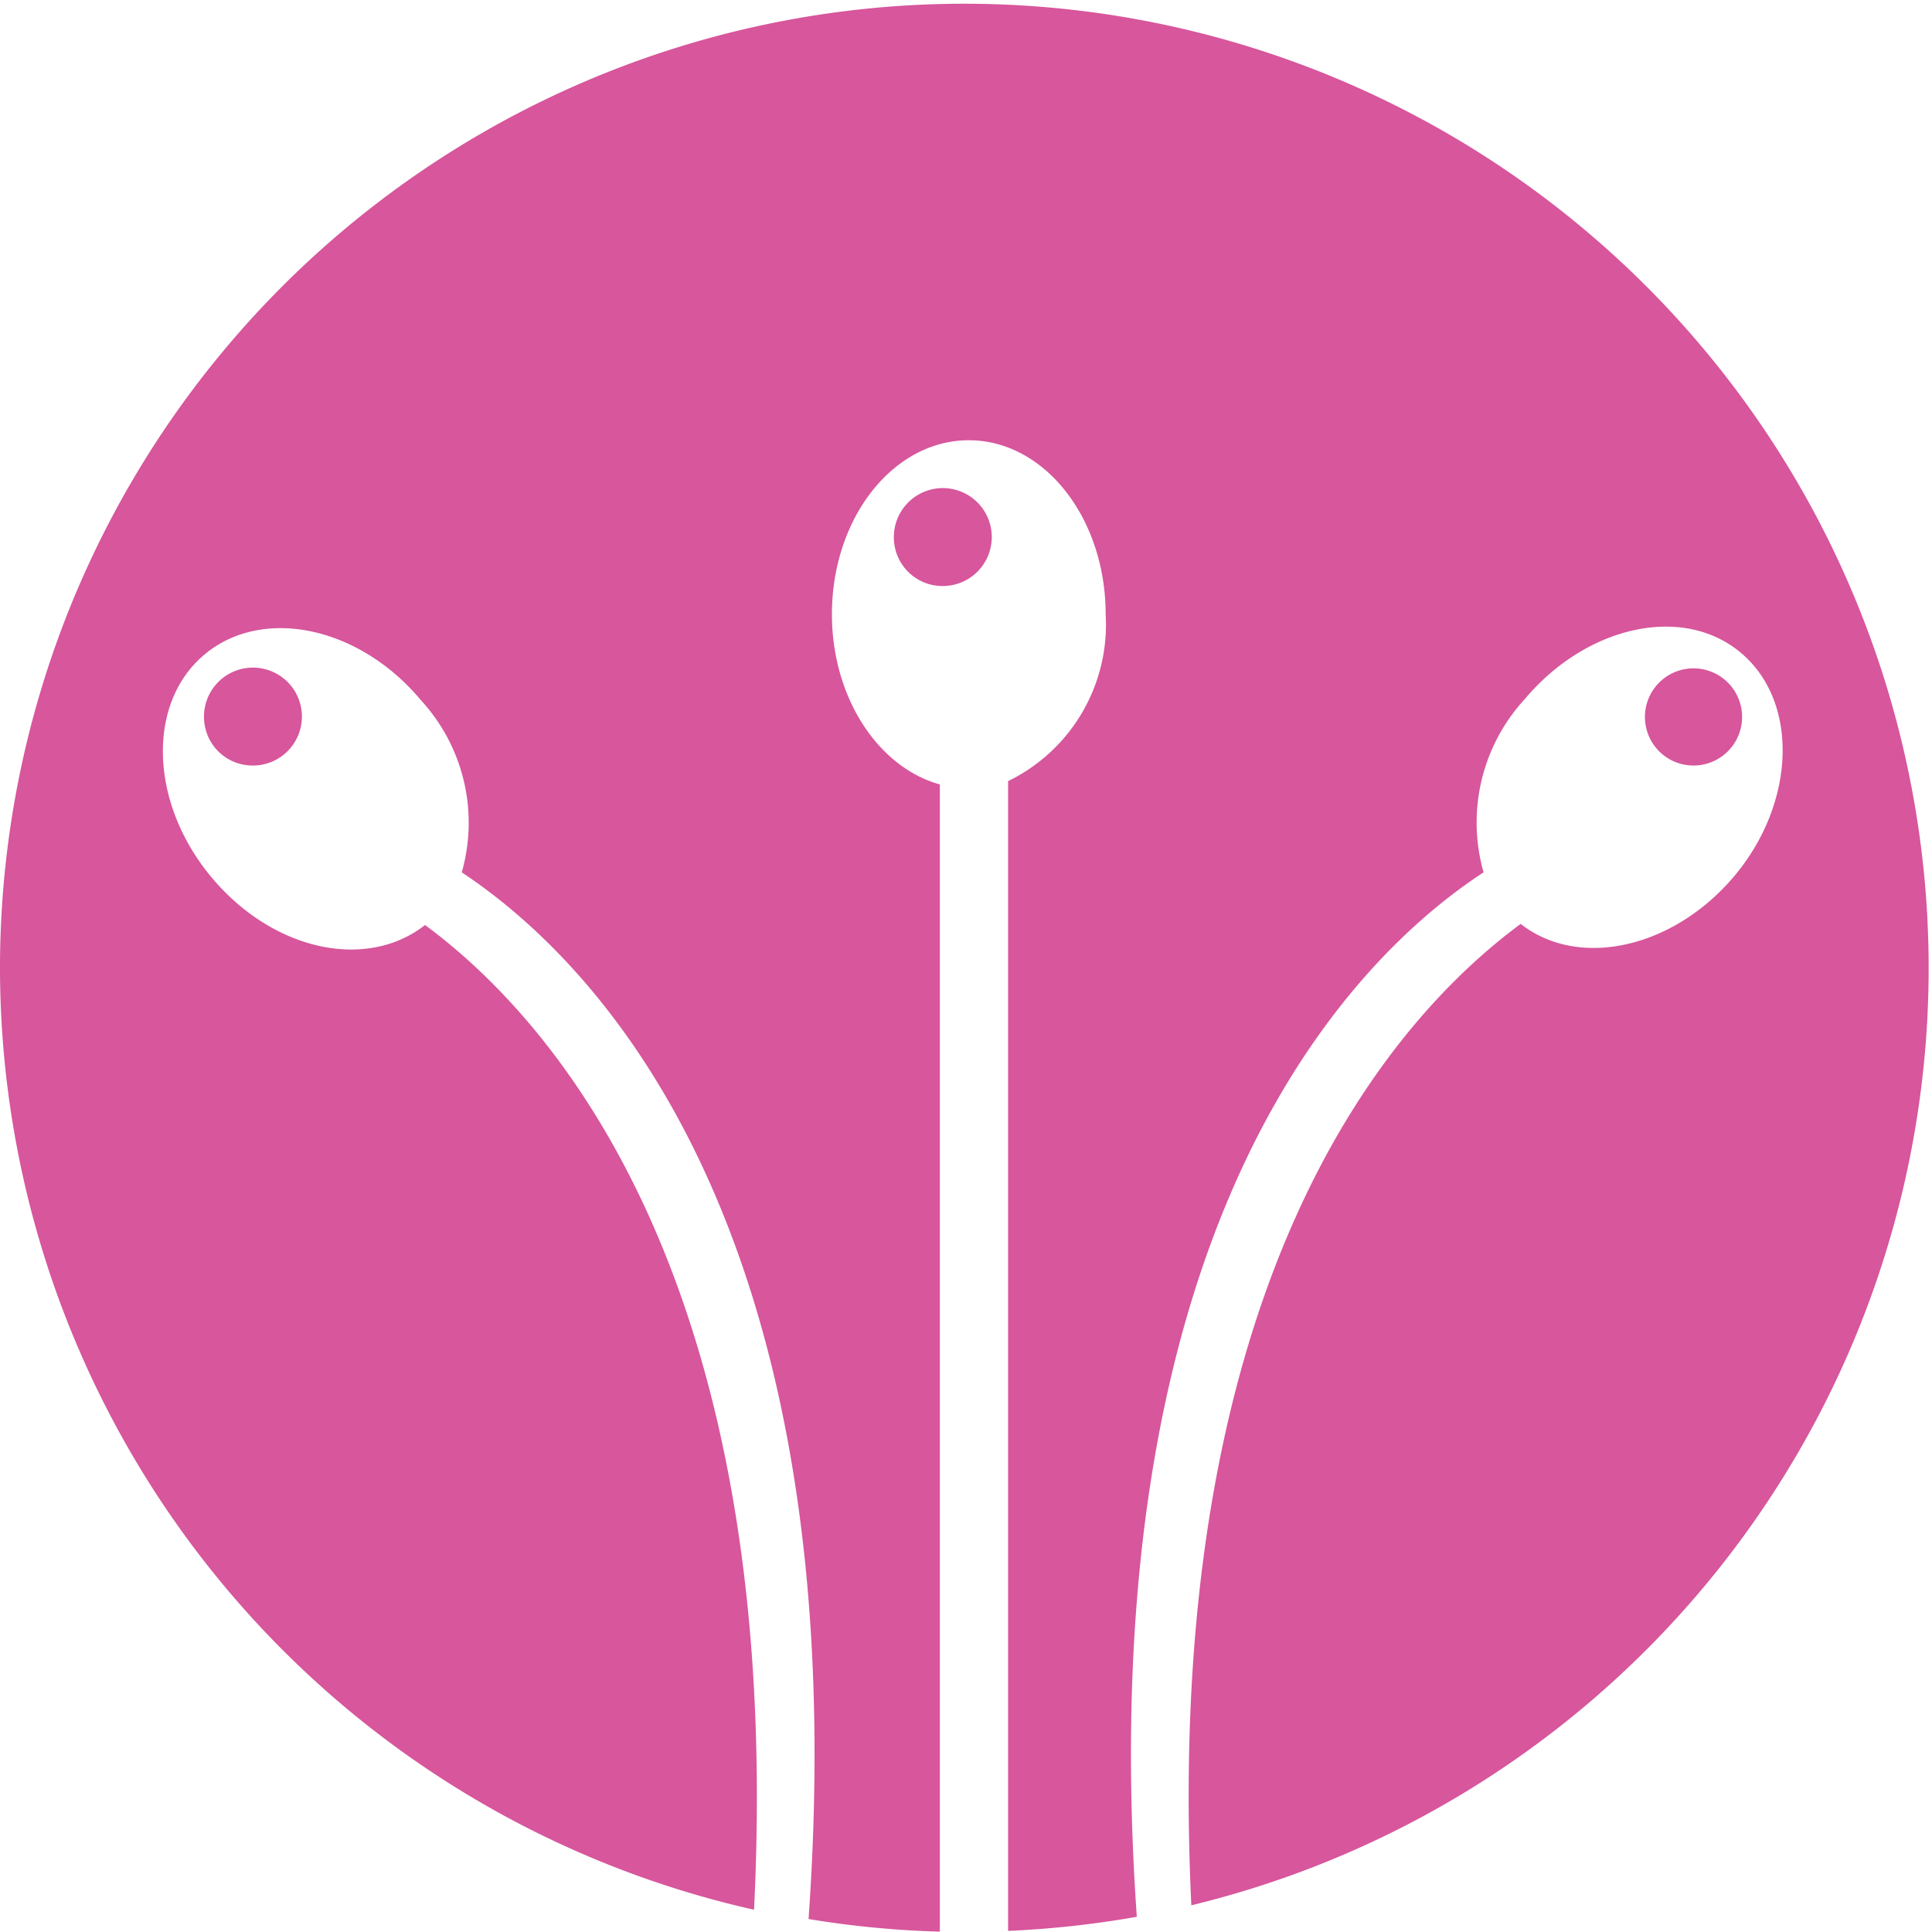 <?xml version="1.0" encoding="UTF-8"?> <svg xmlns="http://www.w3.org/2000/svg" viewBox="0 0 52.09 52.08"> <defs> <style>.cls-1{fill:#d7569c;}</style> </defs> <title>1</title> <g id="Слой_2" data-name="Слой 2"> <g id="Слой_1-2" data-name="Слой 1"> <path class="cls-1" d="M0,26A26,26,0,1,1,32.12,51.37C31.31,34.42,37.57,27.44,41,24.91c1.57,1.23,4.12.66,5.76-1.29s1.76-4.66.2-6-4.18-.76-5.85,1.23A4.91,4.91,0,0,0,40,23.52c-3.34,2.18-10.67,9.18-9.35,28.16a26.5,26.5,0,0,1-3.47.38v-31a4.69,4.69,0,0,0,2.63-4.5c0-2.59-1.65-4.69-3.69-4.69s-3.69,2.1-3.69,4.69c0,2.25,1.25,4.13,2.91,4.59V52.08a25.88,25.88,0,0,1-3.54-.34c1.34-19-6-26-9.35-28.22a4.88,4.88,0,0,0-1.1-4.64c-1.67-2-4.28-2.54-5.84-1.23s-1.48,4,.19,6,4.19,2.52,5.76,1.29c3.43,2.53,9.71,9.54,8.87,26.55A26.05,26.05,0,0,1,0,26"></path> <polygon class="cls-1" points="11 14.16 11 7.16 7.52 10.64 11 14.16"></polygon> <polygon class="cls-1" points="41.23 14.16 41.23 7.16 44.7 10.64 41.23 14.16"></polygon> <path class="cls-1" d="M5.5,19.33a1.32,1.32,0,1,1,1.31,1.31A1.31,1.31,0,0,1,5.5,19.33"></path> <path class="cls-1" d="M44.35,19.33a1.31,1.31,0,1,1,1.31,1.31,1.31,1.31,0,0,1-1.31-1.31"></path> <path class="cls-1" d="M24.1,14.49a1.32,1.32,0,1,1,1.31,1.31,1.31,1.31,0,0,1-1.31-1.31"></path> </g> </g> </svg> 